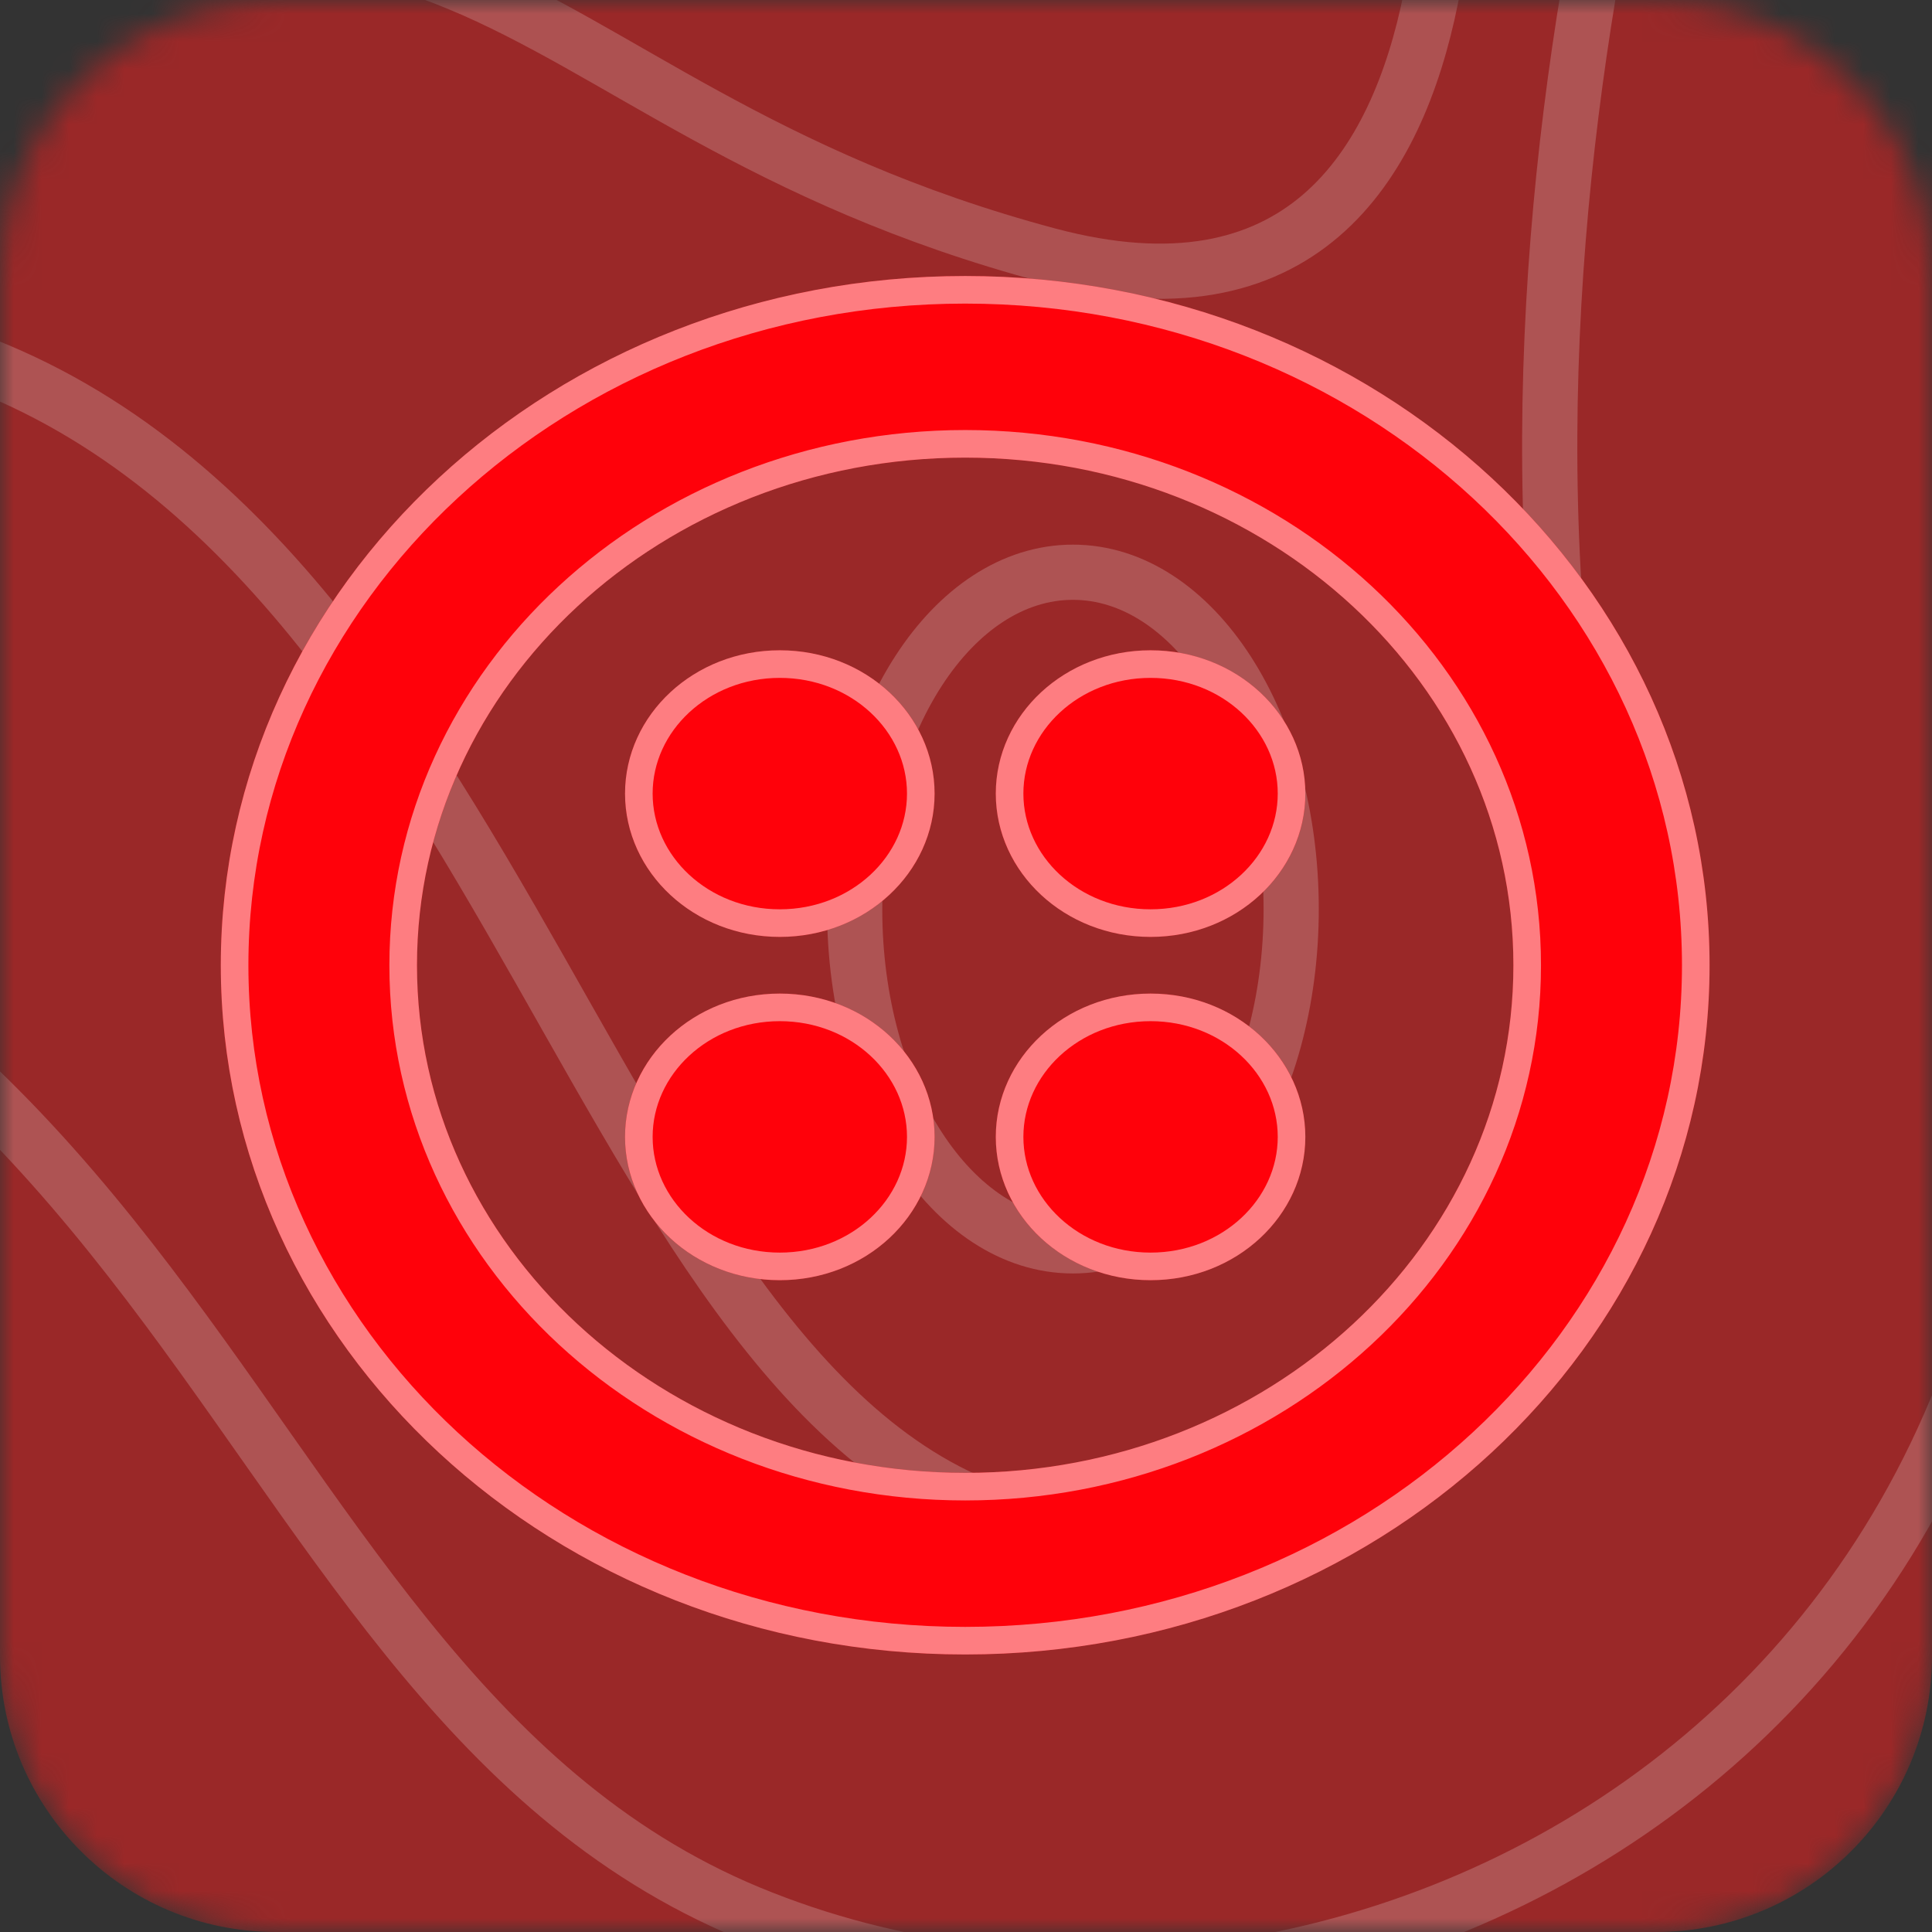 <svg width="70" height="70" viewBox="0 0 70 70" fill="none" xmlns="http://www.w3.org/2000/svg">
<rect x="0" y="0" width="70" height="70" fill="#333333" stroke="none"/>
<g clip-path="url(#clip0_4_352)">
<mask id="mask0_4_352" style="mask-type:luminance" maskUnits="userSpaceOnUse" x="0" y="0" width="70" height="70">
<path d="M60 0H10C4.477 0 0 4.477 0 10V60C0 65.523 4.477 70 10 70H60C65.523 70 70 65.523 70 60V10C70 4.477 65.523 0 60 0Z" fill="white"/>
</mask>
<g mask="url(#mask0_4_352)">
<path d="M60 0H10C4.477 0 0 4.477 0 10V60C0 65.523 4.477 70 10 70H60C65.523 70 70 65.523 70 60V10C70 4.477 65.523 0 60 0Z" fill="#9A2828"/>
<path d="M94.857 -15.518C94.857 -15.518 68.479 -2.956 73.161 28.121C78.413 62.967 47.953 77.922 27.141 69.308C6.329 60.664 7.785 28.689 -31.783 27.702C-72.207 26.715 -80.715 -13.544 -80.715 -13.544" fill="#9A2828"/>
<path d="M94.857 -15.518C94.857 -15.518 68.479 -2.956 73.161 28.121C78.413 62.967 47.953 77.922 27.141 69.308C6.329 60.664 7.785 28.689 -31.783 27.702C-72.207 26.715 -80.715 -13.544 -80.715 -13.544" stroke="white" stroke-opacity="0.2" stroke-width="2" stroke-miterlimit="10"/>
<path d="M64.368 -24.881C64.368 -24.881 52.948 1.68 57.031 28.091C61.142 54.502 42.671 57.613 35.334 54.502C20.089 48.101 17.149 13.824 -7.46 11.61C-25.959 9.935 -50.853 23.186 -64.042 -6.874" fill="#9A2828"/>
<path d="M64.368 -24.881C64.368 -24.881 52.948 1.68 57.031 28.091C61.142 54.502 42.671 57.613 35.334 54.502C20.089 48.101 17.149 13.824 -7.46 11.61C-25.959 9.935 -50.853 23.186 -64.042 -6.874" stroke="white" stroke-opacity="0.2" stroke-width="2" stroke-miterlimit="10"/>
<path d="M52.063 -13.036C52.063 -13.036 56.174 14.093 37.989 9.248C17.149 3.684 17.463 -9.357 -8.916 2.966C-18.308 7.363 -56.106 8.649 -48.483 -15.518" fill="#9A2828"/>
<path d="M52.063 -13.036C52.063 -13.036 56.174 14.093 37.989 9.248C17.149 3.684 17.463 -9.357 -8.916 2.966C-18.308 7.363 -56.106 8.649 -48.483 -15.518" stroke="#FBF6F6" stroke-opacity="0.2" stroke-width="2" stroke-miterlimit="10"/>
<path d="M38.874 45.14C43.242 45.14 46.782 39.677 46.782 32.937C46.782 26.197 43.242 20.733 38.874 20.733C34.507 20.733 30.966 26.197 30.966 32.937C30.966 39.677 34.507 45.14 38.874 45.14Z" fill="#9A2828" stroke="white" stroke-opacity="0.2" stroke-width="2" stroke-miterlimit="10"/>
</g>
<path d="M34.971 53.364C24.001 53.364 15.108 45.13 15.108 34.973C15.108 24.815 24.001 16.581 34.971 16.581C45.94 16.581 54.833 24.815 54.833 34.973C54.833 45.13 45.94 53.364 34.971 53.364ZM34.971 10C20.075 10 8 21.181 8 34.973C8 48.765 20.075 59.945 34.971 59.945C49.866 59.945 61.941 48.765 61.941 34.973C61.941 21.181 49.866 10 34.971 10Z" fill="#FF010A"/>
<path d="M14.608 34.973C14.608 45.441 23.762 53.864 34.971 53.864C46.179 53.864 55.333 45.441 55.333 34.973C55.333 24.504 46.179 16.081 34.971 16.081C23.762 16.081 14.608 24.504 14.608 34.973ZM8.5 34.973C8.5 21.492 20.314 10.5 34.971 10.5C49.627 10.5 61.441 21.492 61.441 34.973C61.441 48.453 49.626 59.445 34.971 59.445C20.314 59.445 8.5 48.453 8.5 34.973Z" stroke="#FDFDFD" stroke-opacity="0.49"/>
<path d="M36.079 28.753C36.079 25.886 38.59 23.561 41.687 23.561C44.784 23.561 47.295 25.886 47.295 28.753C47.295 31.621 44.784 33.946 41.687 33.946C38.59 33.946 36.079 31.621 36.079 28.753ZM36.079 41.192C36.079 38.324 38.59 35.999 41.687 35.999C44.784 35.999 47.295 38.324 47.295 41.192C47.295 44.06 44.784 46.384 41.687 46.384C38.59 46.384 36.079 44.06 36.079 41.192ZM22.646 41.192C22.646 38.324 25.157 35.999 28.254 35.999C31.351 35.999 33.862 38.324 33.862 41.192C33.862 44.06 31.351 46.384 28.254 46.384C25.157 46.384 22.646 44.06 22.646 41.192ZM22.646 28.753C22.646 25.886 25.157 23.561 28.254 23.561C31.351 23.561 33.862 25.886 33.862 28.753C33.862 31.621 31.351 33.946 28.254 33.946C25.157 33.946 22.646 31.621 22.646 28.753Z" fill="#FF010A"/>
<path d="M36.579 28.753C36.579 26.197 38.829 24.061 41.687 24.061C44.545 24.061 46.795 26.197 46.795 28.753C46.795 31.309 44.545 33.446 41.687 33.446C38.829 33.446 36.579 31.309 36.579 28.753ZM36.579 41.192C36.579 38.636 38.829 36.499 41.687 36.499C44.545 36.499 46.795 38.636 46.795 41.192C46.795 43.748 44.545 45.884 41.687 45.884C38.829 45.884 36.579 43.748 36.579 41.192ZM23.146 41.192C23.146 38.636 25.396 36.499 28.254 36.499C31.112 36.499 33.362 38.636 33.362 41.192C33.362 43.748 31.112 45.884 28.254 45.884C25.396 45.884 23.146 43.748 23.146 41.192ZM23.146 28.753C23.146 26.197 25.396 24.061 28.254 24.061C31.112 24.061 33.362 26.197 33.362 28.753C33.362 31.31 31.112 33.446 28.254 33.446C25.396 33.446 23.146 31.31 23.146 28.753Z" stroke="#FDFDFD" stroke-opacity="0.49"/>
</g>
<defs>
<clipPath id="clip0_4_352">
<rect width="70" height="70" fill="white"/>
</clipPath>
</defs>
</svg>

